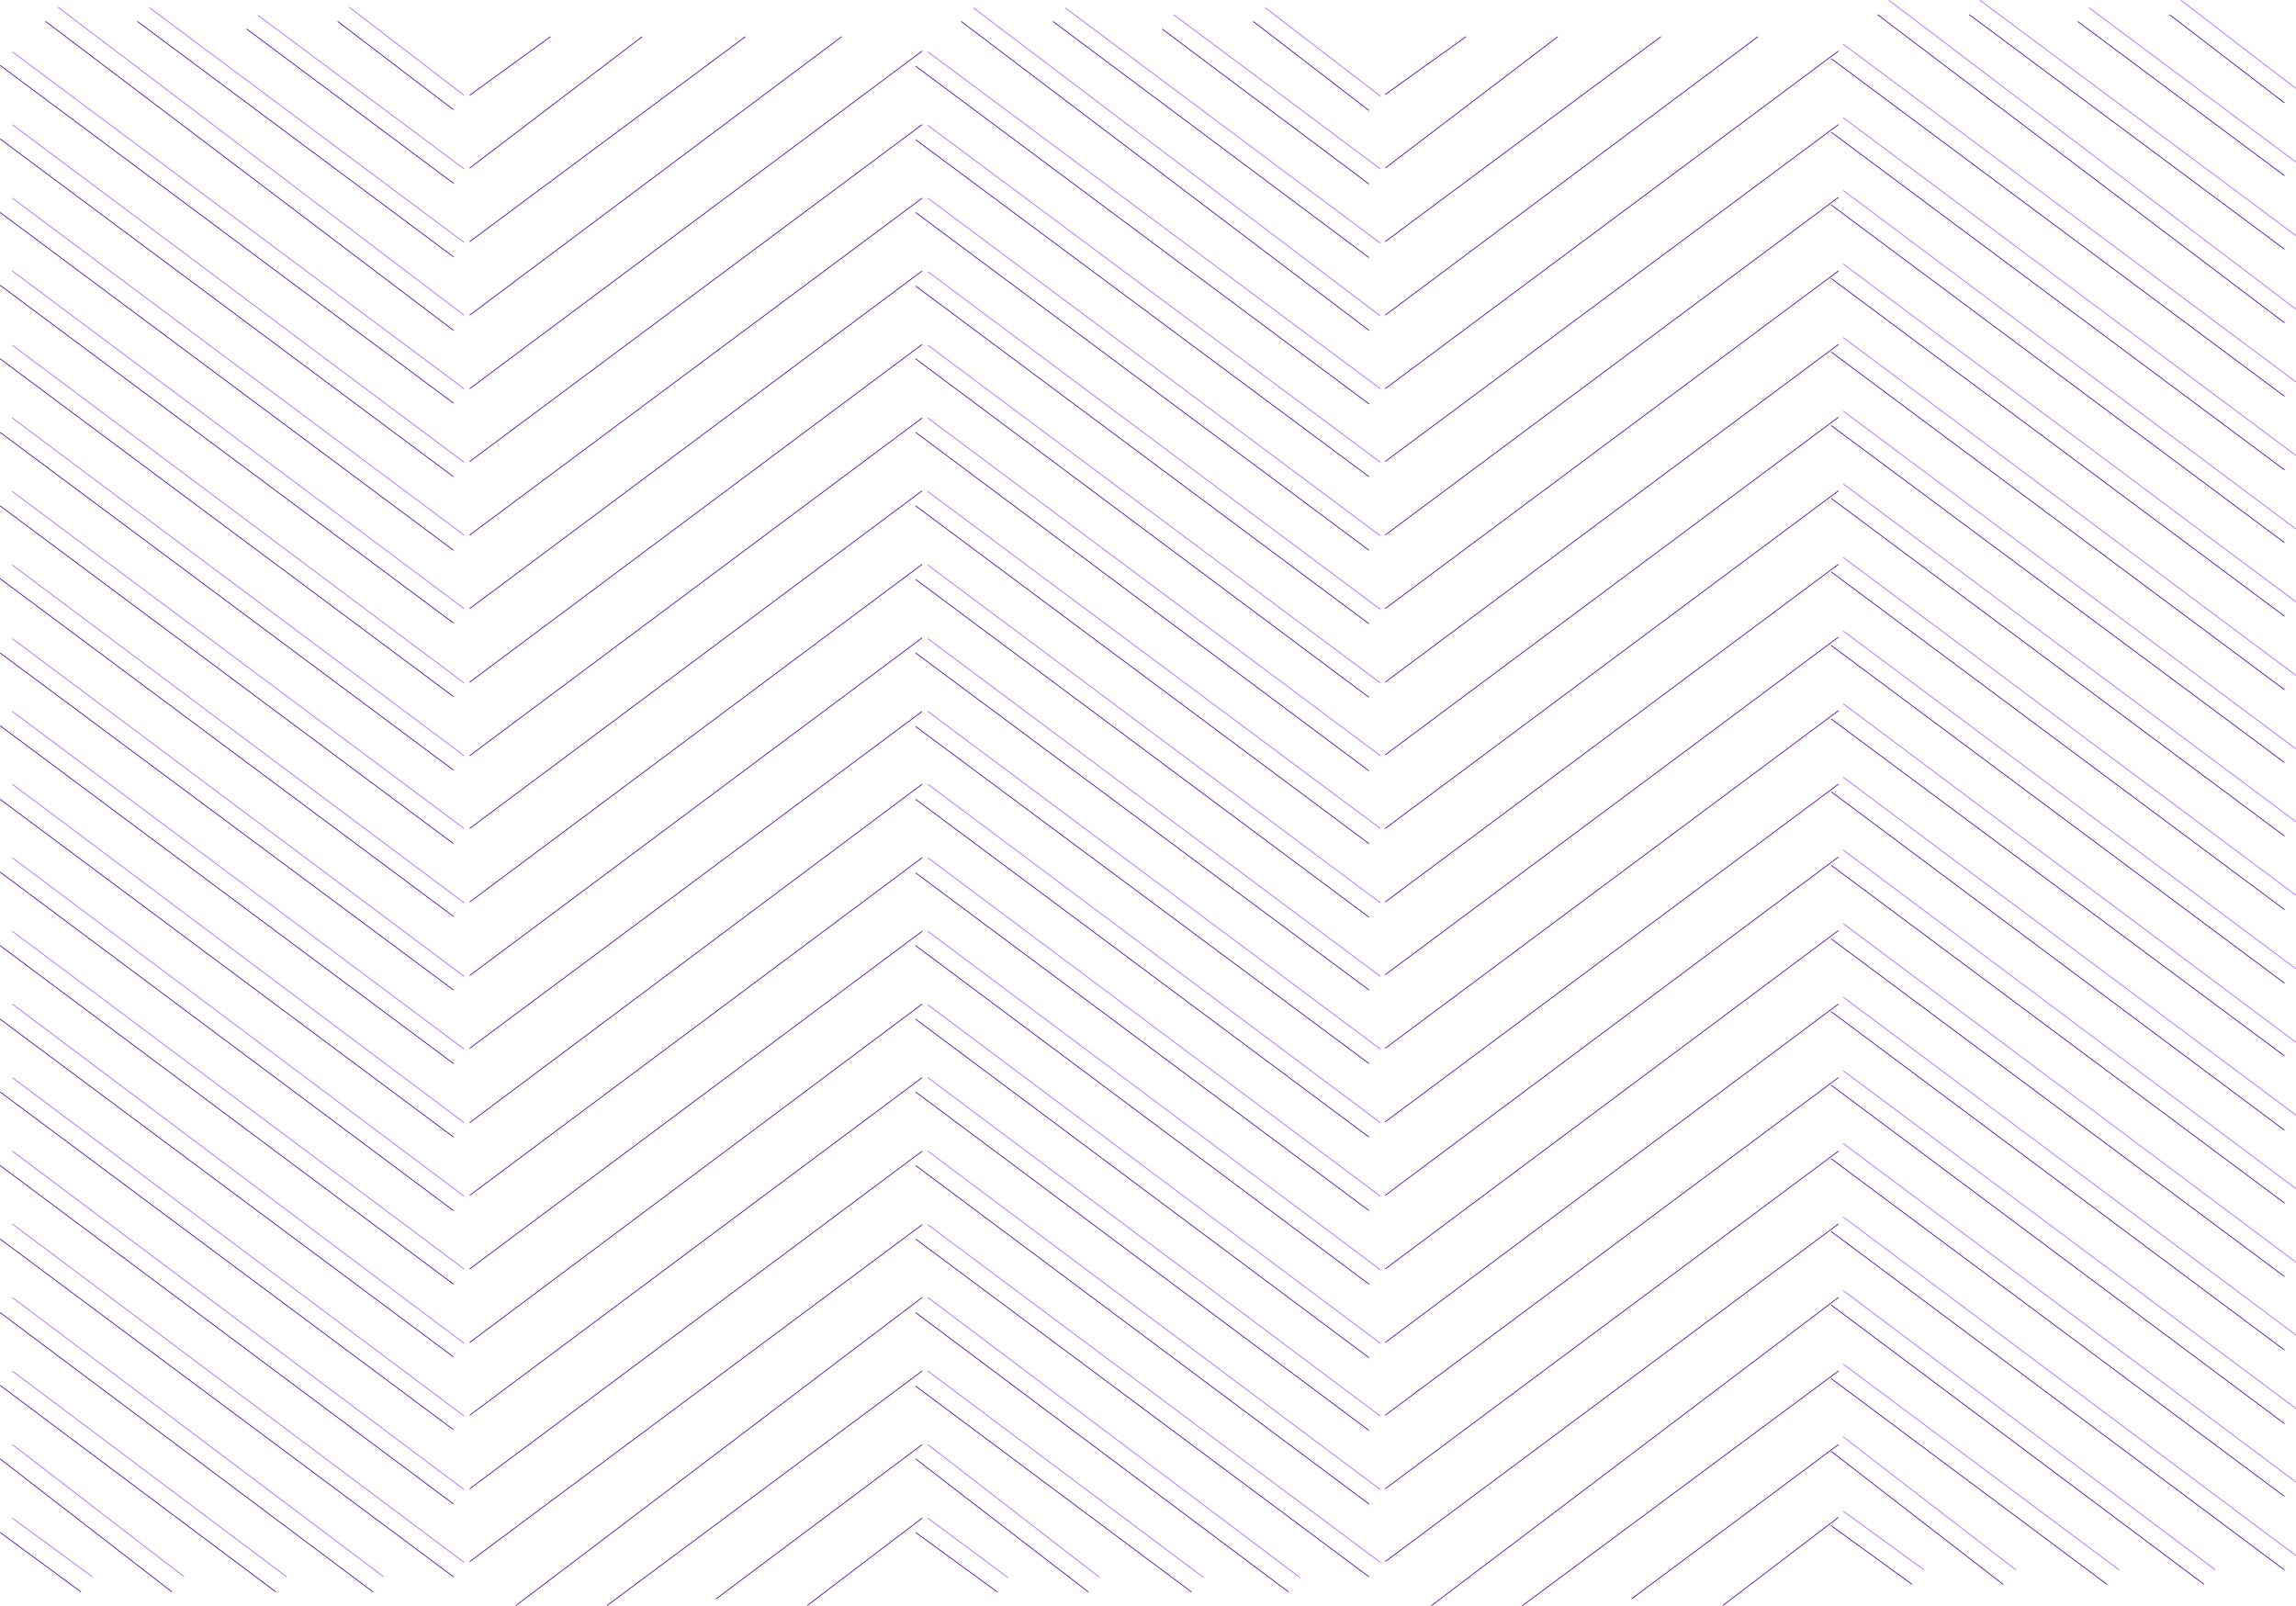 <?xml version="1.0" encoding="UTF-8" standalone="no"?>
<svg
   version="1.0"
   width="129.424mm"
   height="90.534mm"
   id="svg200"
   sodipodi:docname="Background 018.wmf"
   xmlns:inkscape="http://www.inkscape.org/namespaces/inkscape"
   xmlns:sodipodi="http://sodipodi.sourceforge.net/DTD/sodipodi-0.dtd"
   xmlns="http://www.w3.org/2000/svg"
   xmlns:svg="http://www.w3.org/2000/svg">
  <sodipodi:namedview
     id="namedview200"
     pagecolor="#ffffff"
     bordercolor="#000000"
     borderopacity="0.25"
     inkscape:showpageshadow="2"
     inkscape:pageopacity="0.0"
     inkscape:pagecheckerboard="0"
     inkscape:deskcolor="#d1d1d1"
     inkscape:document-units="mm" />
  <defs
     id="defs1">
    <pattern
       id="WMFhbasepattern"
       patternUnits="userSpaceOnUse"
       width="6"
       height="6"
       x="0"
       y="0" />
  </defs>
  <path
     style="fill:none;stroke:#4f009e;stroke-width:0.162px;stroke-linecap:round;stroke-linejoin:round;stroke-miterlimit:4;stroke-dasharray:none;stroke-opacity:1"
     d="M 419.594,3.15 486.658,53.071"
     id="path1" />
  <path
     style="fill:none;stroke:#4f009e;stroke-width:0.162px;stroke-linecap:round;stroke-linejoin:round;stroke-miterlimit:4;stroke-dasharray:none;stroke-opacity:1"
     d="m 400.04,3.15 86.618,65.592"
     id="path2" />
  <path
     style="fill:none;stroke:#4f009e;stroke-width:0.162px;stroke-linecap:round;stroke-linejoin:round;stroke-miterlimit:4;stroke-dasharray:none;stroke-opacity:1"
     d="m 390.183,12.521 96.475,71.892"
     id="path3" />
  <path
     style="fill:none;stroke:#4f009e;stroke-width:0.162px;stroke-linecap:round;stroke-linejoin:round;stroke-miterlimit:4;stroke-dasharray:none;stroke-opacity:1"
     d="m 390.183,28.192 96.475,71.892"
     id="path4" />
  <path
     style="fill:none;stroke:#4f009e;stroke-width:0.162px;stroke-linecap:round;stroke-linejoin:round;stroke-miterlimit:4;stroke-dasharray:none;stroke-opacity:1"
     d="m 390.183,43.701 96.475,71.892"
     id="path5" />
  <path
     style="fill:none;stroke:#4f009e;stroke-width:0.162px;stroke-linecap:round;stroke-linejoin:round;stroke-miterlimit:4;stroke-dasharray:none;stroke-opacity:1"
     d="m 390.183,59.372 96.475,71.892"
     id="path6" />
  <path
     style="fill:none;stroke:#4f009e;stroke-width:0.162px;stroke-linecap:round;stroke-linejoin:round;stroke-miterlimit:4;stroke-dasharray:none;stroke-opacity:1"
     d="m 390.183,75.043 96.475,71.892"
     id="path7" />
  <path
     style="fill:none;stroke:#4f009e;stroke-width:0.162px;stroke-linecap:round;stroke-linejoin:round;stroke-miterlimit:4;stroke-dasharray:none;stroke-opacity:1"
     d="m 390.183,90.714 96.475,71.731"
     id="path8" />
  <path
     style="fill:none;stroke:#4f009e;stroke-width:0.162px;stroke-linecap:round;stroke-linejoin:round;stroke-miterlimit:4;stroke-dasharray:none;stroke-opacity:1"
     d="m 390.183,106.223 96.475,71.892"
     id="path9" />
  <path
     style="fill:none;stroke:#4f009e;stroke-width:0.162px;stroke-linecap:round;stroke-linejoin:round;stroke-miterlimit:4;stroke-dasharray:none;stroke-opacity:1"
     d="m 390.183,121.894 96.475,71.892"
     id="path10" />
  <path
     style="fill:none;stroke:#4f009e;stroke-width:0.162px;stroke-linecap:round;stroke-linejoin:round;stroke-miterlimit:4;stroke-dasharray:none;stroke-opacity:1"
     d="m 390.183,137.565 96.475,71.892"
     id="path11" />
  <path
     style="fill:none;stroke:#4f009e;stroke-width:0.162px;stroke-linecap:round;stroke-linejoin:round;stroke-miterlimit:4;stroke-dasharray:none;stroke-opacity:1"
     d="m 390.183,153.236 96.475,71.731"
     id="path12" />
  <path
     style="fill:none;stroke:#4f009e;stroke-width:0.162px;stroke-linecap:round;stroke-linejoin:round;stroke-miterlimit:4;stroke-dasharray:none;stroke-opacity:1"
     d="m 390.183,168.745 96.475,72.054"
     id="path13" />
  <path
     style="fill:none;stroke:#4f009e;stroke-width:0.162px;stroke-linecap:round;stroke-linejoin:round;stroke-miterlimit:4;stroke-dasharray:none;stroke-opacity:1"
     d="m 390.183,184.416 96.475,71.892"
     id="path14" />
  <path
     style="fill:none;stroke:#4f009e;stroke-width:0.162px;stroke-linecap:round;stroke-linejoin:round;stroke-miterlimit:4;stroke-dasharray:none;stroke-opacity:1"
     d="m 390.183,200.087 96.475,71.892"
     id="path15" />
  <path
     style="fill:none;stroke:#4f009e;stroke-width:0.162px;stroke-linecap:round;stroke-linejoin:round;stroke-miterlimit:4;stroke-dasharray:none;stroke-opacity:1"
     d="m 390.183,215.596 96.475,72.054"
     id="path16" />
  <path
     style="fill:none;stroke:#4f009e;stroke-width:0.162px;stroke-linecap:round;stroke-linejoin:round;stroke-miterlimit:4;stroke-dasharray:none;stroke-opacity:1"
     d="m 390.183,231.267 96.475,72.054"
     id="path17" />
  <path
     style="fill:none;stroke:#4f009e;stroke-width:0.162px;stroke-linecap:round;stroke-linejoin:round;stroke-miterlimit:4;stroke-dasharray:none;stroke-opacity:1"
     d="m 390.183,246.938 96.475,71.892"
     id="path18" />
  <path
     style="fill:none;stroke:#4f009e;stroke-width:0.162px;stroke-linecap:round;stroke-linejoin:round;stroke-miterlimit:4;stroke-dasharray:none;stroke-opacity:1"
     d="m 390.183,262.447 96.475,72.054"
     id="path19" />
  <path
     style="fill:none;stroke:#4f009e;stroke-width:0.162px;stroke-linecap:round;stroke-linejoin:round;stroke-miterlimit:4;stroke-dasharray:none;stroke-opacity:1"
     d="m 390.183,278.118 79.346,59.453"
     id="path20" />
  <path
     style="fill:none;stroke:#4f009e;stroke-width:0.162px;stroke-linecap:round;stroke-linejoin:round;stroke-miterlimit:4;stroke-dasharray:none;stroke-opacity:1"
     d="m 390.183,293.789 58.661,43.782"
     id="path21" />
  <path
     style="fill:none;stroke:#4f009e;stroke-width:0.162px;stroke-linecap:round;stroke-linejoin:round;stroke-miterlimit:4;stroke-dasharray:none;stroke-opacity:1"
     d="m 390.183,309.298 36.522,28.272"
     id="path22" />
  <path
     style="fill:none;stroke:#4f009e;stroke-width:0.162px;stroke-linecap:round;stroke-linejoin:round;stroke-miterlimit:4;stroke-dasharray:none;stroke-opacity:1"
     d="m 390.183,325.131 17.13,12.44"
     id="path23" />
  <path
     style="fill:none;stroke:#4f009e;stroke-width:0.162px;stroke-linecap:round;stroke-linejoin:round;stroke-miterlimit:4;stroke-dasharray:none;stroke-opacity:1"
     d="M 442.703,4.604 486.658,37.4"
     id="path24" />
  <path
     style="fill:none;stroke:#4f009e;stroke-width:0.162px;stroke-linecap:round;stroke-linejoin:round;stroke-miterlimit:4;stroke-dasharray:none;stroke-opacity:1"
     d="M 462.256,3.15 486.658,21.891"
     id="path25" />
  <path
     style="fill:none;stroke:#4f009e;stroke-width:0.162px;stroke-linecap:round;stroke-linejoin:round;stroke-miterlimit:4;stroke-dasharray:none;stroke-opacity:1"
     d="M 224.381,4.604 291.607,54.848"
     id="path26" />
  <path
     style="fill:none;stroke:#4f009e;stroke-width:0.162px;stroke-linecap:round;stroke-linejoin:round;stroke-miterlimit:4;stroke-dasharray:none;stroke-opacity:1"
     d="m 204.828,4.604 86.779,65.753"
     id="path27" />
  <path
     style="fill:none;stroke:#4f009e;stroke-width:0.162px;stroke-linecap:round;stroke-linejoin:round;stroke-miterlimit:4;stroke-dasharray:none;stroke-opacity:1"
     d="m 195.132,14.136 96.475,71.892"
     id="path28" />
  <path
     style="fill:none;stroke:#4f009e;stroke-width:0.162px;stroke-linecap:round;stroke-linejoin:round;stroke-miterlimit:4;stroke-dasharray:none;stroke-opacity:1"
     d="m 195.132,29.807 96.475,71.731"
     id="path29" />
  <path
     style="fill:none;stroke:#4f009e;stroke-width:0.162px;stroke-linecap:round;stroke-linejoin:round;stroke-miterlimit:4;stroke-dasharray:none;stroke-opacity:1"
     d="m 195.132,45.316 96.475,71.892"
     id="path30" />
  <path
     style="fill:none;stroke:#4f009e;stroke-width:0.162px;stroke-linecap:round;stroke-linejoin:round;stroke-miterlimit:4;stroke-dasharray:none;stroke-opacity:1"
     d="m 195.132,60.987 96.475,71.892"
     id="path31" />
  <path
     style="fill:none;stroke:#4f009e;stroke-width:0.162px;stroke-linecap:round;stroke-linejoin:round;stroke-miterlimit:4;stroke-dasharray:none;stroke-opacity:1"
     d="m 195.132,76.497 96.475,72.054"
     id="path32" />
  <path
     style="fill:none;stroke:#4f009e;stroke-width:0.162px;stroke-linecap:round;stroke-linejoin:round;stroke-miterlimit:4;stroke-dasharray:none;stroke-opacity:1"
     d="m 195.132,92.168 96.475,72.054"
     id="path33" />
  <path
     style="fill:none;stroke:#4f009e;stroke-width:0.162px;stroke-linecap:round;stroke-linejoin:round;stroke-miterlimit:4;stroke-dasharray:none;stroke-opacity:1"
     d="m 195.132,107.838 96.475,71.892"
     id="path34" />
  <path
     style="fill:none;stroke:#4f009e;stroke-width:0.162px;stroke-linecap:round;stroke-linejoin:round;stroke-miterlimit:4;stroke-dasharray:none;stroke-opacity:1"
     d="m 195.132,123.509 96.475,71.892"
     id="path35" />
  <path
     style="fill:none;stroke:#4f009e;stroke-width:0.162px;stroke-linecap:round;stroke-linejoin:round;stroke-miterlimit:4;stroke-dasharray:none;stroke-opacity:1"
     d="m 195.132,139.18 96.475,71.731"
     id="path36" />
  <path
     style="fill:none;stroke:#4f009e;stroke-width:0.162px;stroke-linecap:round;stroke-linejoin:round;stroke-miterlimit:4;stroke-dasharray:none;stroke-opacity:1"
     d="m 195.132,154.851 96.475,71.731"
     id="path37" />
  <path
     style="fill:none;stroke:#4f009e;stroke-width:0.162px;stroke-linecap:round;stroke-linejoin:round;stroke-miterlimit:4;stroke-dasharray:none;stroke-opacity:1"
     d="m 195.132,170.361 96.475,71.892"
     id="path38" />
  <path
     style="fill:none;stroke:#4f009e;stroke-width:0.162px;stroke-linecap:round;stroke-linejoin:round;stroke-miterlimit:4;stroke-dasharray:none;stroke-opacity:1"
     d="m 195.132,186.031 96.475,71.892"
     id="path39" />
  <path
     style="fill:none;stroke:#4f009e;stroke-width:0.162px;stroke-linecap:round;stroke-linejoin:round;stroke-miterlimit:4;stroke-dasharray:none;stroke-opacity:1"
     d="m 195.132,201.541 96.475,72.054"
     id="path40" />
  <path
     style="fill:none;stroke:#4f009e;stroke-width:0.162px;stroke-linecap:round;stroke-linejoin:round;stroke-miterlimit:4;stroke-dasharray:none;stroke-opacity:1"
     d="m 195.132,217.212 96.475,72.054"
     id="path41" />
  <path
     style="fill:none;stroke:#4f009e;stroke-width:0.162px;stroke-linecap:round;stroke-linejoin:round;stroke-miterlimit:4;stroke-dasharray:none;stroke-opacity:1"
     d="m 195.132,232.721 96.475,72.054"
     id="path42" />
  <path
     style="fill:none;stroke:#4f009e;stroke-width:0.162px;stroke-linecap:round;stroke-linejoin:round;stroke-miterlimit:4;stroke-dasharray:none;stroke-opacity:1"
     d="m 195.132,248.392 96.475,72.054"
     id="path43" />
  <path
     style="fill:none;stroke:#4f009e;stroke-width:0.162px;stroke-linecap:round;stroke-linejoin:round;stroke-miterlimit:4;stroke-dasharray:none;stroke-opacity:1"
     d="m 195.132,264.063 96.475,71.892"
     id="path44" />
  <path
     style="fill:none;stroke:#4f009e;stroke-width:0.162px;stroke-linecap:round;stroke-linejoin:round;stroke-miterlimit:4;stroke-dasharray:none;stroke-opacity:1"
     d="m 195.132,279.734 79.346,59.453"
     id="path45" />
  <path
     style="fill:none;stroke:#4f009e;stroke-width:0.162px;stroke-linecap:round;stroke-linejoin:round;stroke-miterlimit:4;stroke-dasharray:none;stroke-opacity:1"
     d="m 195.132,295.405 58.661,43.782"
     id="path46" />
  <path
     style="fill:none;stroke:#4f009e;stroke-width:0.162px;stroke-linecap:round;stroke-linejoin:round;stroke-miterlimit:4;stroke-dasharray:none;stroke-opacity:1"
     d="m 195.132,310.914 36.683,28.272"
     id="path47" />
  <path
     style="fill:none;stroke:#4f009e;stroke-width:0.162px;stroke-linecap:round;stroke-linejoin:round;stroke-miterlimit:4;stroke-dasharray:none;stroke-opacity:1"
     d="m 195.132,326.585 17.291,12.601"
     id="path48" />
  <path
     style="fill:none;stroke:#4f009e;stroke-width:0.162px;stroke-linecap:round;stroke-linejoin:round;stroke-miterlimit:4;stroke-dasharray:none;stroke-opacity:1"
     d="M 247.652,6.22 291.607,39.177"
     id="path49" />
  <path
     style="fill:none;stroke:#4f009e;stroke-width:0.162px;stroke-linecap:round;stroke-linejoin:round;stroke-miterlimit:4;stroke-dasharray:none;stroke-opacity:1"
     d="M 267.044,4.604 291.607,23.506"
     id="path50" />
  <path
     style="fill:none;stroke:#4f009e;stroke-width:0.162px;stroke-linecap:round;stroke-linejoin:round;stroke-miterlimit:4;stroke-dasharray:none;stroke-opacity:1"
     d="M 0.081,13.975 96.556,85.867"
     id="path51" />
  <path
     style="fill:none;stroke:#4f009e;stroke-width:0.162px;stroke-linecap:round;stroke-linejoin:round;stroke-miterlimit:4;stroke-dasharray:none;stroke-opacity:1"
     d="M 0.081,29.646 96.556,101.538"
     id="path52" />
  <path
     style="fill:none;stroke:#4f009e;stroke-width:0.162px;stroke-linecap:round;stroke-linejoin:round;stroke-miterlimit:4;stroke-dasharray:none;stroke-opacity:1"
     d="M 0.081,45.316 96.556,117.209"
     id="path53" />
  <path
     style="fill:none;stroke:#4f009e;stroke-width:0.162px;stroke-linecap:round;stroke-linejoin:round;stroke-miterlimit:4;stroke-dasharray:none;stroke-opacity:1"
     d="M 0.081,60.826 96.556,132.718"
     id="path54" />
  <path
     style="fill:none;stroke:#4f009e;stroke-width:0.162px;stroke-linecap:round;stroke-linejoin:round;stroke-miterlimit:4;stroke-dasharray:none;stroke-opacity:1"
     d="M 0.081,76.497 96.556,148.389"
     id="path55" />
  <path
     style="fill:none;stroke:#4f009e;stroke-width:0.162px;stroke-linecap:round;stroke-linejoin:round;stroke-miterlimit:4;stroke-dasharray:none;stroke-opacity:1"
     d="M 0.081,92.168 96.556,164.06"
     id="path56" />
  <path
     style="fill:none;stroke:#4f009e;stroke-width:0.162px;stroke-linecap:round;stroke-linejoin:round;stroke-miterlimit:4;stroke-dasharray:none;stroke-opacity:1"
     d="M 0.081,107.838 96.556,179.731"
     id="path57" />
  <path
     style="fill:none;stroke:#4f009e;stroke-width:0.162px;stroke-linecap:round;stroke-linejoin:round;stroke-miterlimit:4;stroke-dasharray:none;stroke-opacity:1"
     d="M 0.081,123.348 96.556,195.24"
     id="path58" />
  <path
     style="fill:none;stroke:#4f009e;stroke-width:0.162px;stroke-linecap:round;stroke-linejoin:round;stroke-miterlimit:4;stroke-dasharray:none;stroke-opacity:1"
     d="M 0.081,139.18 96.556,210.911"
     id="path59" />
  <path
     style="fill:none;stroke:#4f009e;stroke-width:0.162px;stroke-linecap:round;stroke-linejoin:round;stroke-miterlimit:4;stroke-dasharray:none;stroke-opacity:1"
     d="M 0.081,154.69 96.556,226.582"
     id="path60" />
  <path
     style="fill:none;stroke:#4f009e;stroke-width:0.162px;stroke-linecap:round;stroke-linejoin:round;stroke-miterlimit:4;stroke-dasharray:none;stroke-opacity:1"
     d="M 0.081,170.361 96.556,242.253"
     id="path61" />
  <path
     style="fill:none;stroke:#4f009e;stroke-width:0.162px;stroke-linecap:round;stroke-linejoin:round;stroke-miterlimit:4;stroke-dasharray:none;stroke-opacity:1"
     d="M 0.081,185.87 96.556,257.924"
     id="path62" />
  <path
     style="fill:none;stroke:#4f009e;stroke-width:0.162px;stroke-linecap:round;stroke-linejoin:round;stroke-miterlimit:4;stroke-dasharray:none;stroke-opacity:1"
     d="M 0.081,201.541 96.556,273.595"
     id="path63" />
  <path
     style="fill:none;stroke:#4f009e;stroke-width:0.162px;stroke-linecap:round;stroke-linejoin:round;stroke-miterlimit:4;stroke-dasharray:none;stroke-opacity:1"
     d="M 0.081,217.212 96.556,289.104"
     id="path64" />
  <path
     style="fill:none;stroke:#4f009e;stroke-width:0.162px;stroke-linecap:round;stroke-linejoin:round;stroke-miterlimit:4;stroke-dasharray:none;stroke-opacity:1"
     d="M 0.081,232.721 96.556,304.613"
     id="path65" />
  <path
     style="fill:none;stroke:#4f009e;stroke-width:0.162px;stroke-linecap:round;stroke-linejoin:round;stroke-miterlimit:4;stroke-dasharray:none;stroke-opacity:1"
     d="M 0.081,248.392 96.556,320.446"
     id="path66" />
  <path
     style="fill:none;stroke:#4f009e;stroke-width:0.162px;stroke-linecap:round;stroke-linejoin:round;stroke-miterlimit:4;stroke-dasharray:none;stroke-opacity:1"
     d="M 0.081,264.063 96.556,335.955"
     id="path67" />
  <path
     style="fill:none;stroke:#4f009e;stroke-width:0.162px;stroke-linecap:round;stroke-linejoin:round;stroke-miterlimit:4;stroke-dasharray:none;stroke-opacity:1"
     d="M 0.081,279.734 79.426,339.186"
     id="path68" />
  <path
     style="fill:none;stroke:#4f009e;stroke-width:0.162px;stroke-linecap:round;stroke-linejoin:round;stroke-miterlimit:4;stroke-dasharray:none;stroke-opacity:1"
     d="M 0.081,295.243 58.742,339.186"
     id="path69" />
  <path
     style="fill:none;stroke:#4f009e;stroke-width:0.162px;stroke-linecap:round;stroke-linejoin:round;stroke-miterlimit:4;stroke-dasharray:none;stroke-opacity:1"
     d="M 0.081,310.914 36.602,339.186"
     id="path70" />
  <path
     style="fill:none;stroke:#4f009e;stroke-width:0.162px;stroke-linecap:round;stroke-linejoin:round;stroke-miterlimit:4;stroke-dasharray:none;stroke-opacity:1"
     d="M 0.081,326.585 17.21,339.186"
     id="path71" />
  <path
     style="fill:none;stroke:#4f009e;stroke-width:0.162px;stroke-linecap:round;stroke-linejoin:round;stroke-miterlimit:4;stroke-dasharray:none;stroke-opacity:1"
     d="M 71.993,4.604 96.556,23.345"
     id="path72" />
  <path
     style="fill:none;stroke:#4f009e;stroke-width:0.162px;stroke-linecap:round;stroke-linejoin:round;stroke-miterlimit:4;stroke-dasharray:none;stroke-opacity:1"
     d="M 9.777,4.604 96.556,70.358"
     id="path73" />
  <path
     style="fill:none;stroke:#4f009e;stroke-width:0.162px;stroke-linecap:round;stroke-linejoin:round;stroke-miterlimit:4;stroke-dasharray:none;stroke-opacity:1"
     d="M 96.556,39.016 52.601,6.22"
     id="path74" />
  <path
     style="fill:none;stroke:#4f009e;stroke-width:0.162px;stroke-linecap:round;stroke-linejoin:round;stroke-miterlimit:4;stroke-dasharray:none;stroke-opacity:1"
     d="M 96.556,54.687 29.33,4.604"
     id="path75" />
  <path
     style="fill:none;stroke:#af60ff;stroke-width:0.162px;stroke-linecap:round;stroke-linejoin:round;stroke-miterlimit:4;stroke-dasharray:none;stroke-opacity:1"
     d="M 421.856,0.081 489.082,50.163"
     id="path76" />
  <path
     style="fill:none;stroke:#af60ff;stroke-width:0.162px;stroke-linecap:round;stroke-linejoin:round;stroke-miterlimit:4;stroke-dasharray:none;stroke-opacity:1"
     d="M 402.464,0.081 489.082,65.834"
     id="path77" />
  <path
     style="fill:none;stroke:#af60ff;stroke-width:0.162px;stroke-linecap:round;stroke-linejoin:round;stroke-miterlimit:4;stroke-dasharray:none;stroke-opacity:1"
     d="M 392.768,9.451 489.082,81.343"
     id="path78" />
  <path
     style="fill:none;stroke:#af60ff;stroke-width:0.162px;stroke-linecap:round;stroke-linejoin:round;stroke-miterlimit:4;stroke-dasharray:none;stroke-opacity:1"
     d="M 392.768,25.122 489.082,97.014"
     id="path79" />
  <path
     style="fill:none;stroke:#af60ff;stroke-width:0.162px;stroke-linecap:round;stroke-linejoin:round;stroke-miterlimit:4;stroke-dasharray:none;stroke-opacity:1"
     d="m 392.768,40.631 96.313,72.054"
     id="path80" />
  <path
     style="fill:none;stroke:#af60ff;stroke-width:0.162px;stroke-linecap:round;stroke-linejoin:round;stroke-miterlimit:4;stroke-dasharray:none;stroke-opacity:1"
     d="m 392.768,56.302 96.313,71.892"
     id="path81" />
  <path
     style="fill:none;stroke:#af60ff;stroke-width:0.162px;stroke-linecap:round;stroke-linejoin:round;stroke-miterlimit:4;stroke-dasharray:none;stroke-opacity:1"
     d="m 392.768,71.973 96.313,71.892"
     id="path82" />
  <path
     style="fill:none;stroke:#af60ff;stroke-width:0.162px;stroke-linecap:round;stroke-linejoin:round;stroke-miterlimit:4;stroke-dasharray:none;stroke-opacity:1"
     d="m 392.768,87.644 96.313,71.892"
     id="path83" />
  <path
     style="fill:none;stroke:#af60ff;stroke-width:0.162px;stroke-linecap:round;stroke-linejoin:round;stroke-miterlimit:4;stroke-dasharray:none;stroke-opacity:1"
     d="m 392.768,103.153 96.313,71.892"
     id="path84" />
  <path
     style="fill:none;stroke:#af60ff;stroke-width:0.162px;stroke-linecap:round;stroke-linejoin:round;stroke-miterlimit:4;stroke-dasharray:none;stroke-opacity:1"
     d="m 392.768,118.824 96.313,71.892"
     id="path85" />
  <path
     style="fill:none;stroke:#af60ff;stroke-width:0.162px;stroke-linecap:round;stroke-linejoin:round;stroke-miterlimit:4;stroke-dasharray:none;stroke-opacity:1"
     d="m 392.768,134.495 96.313,71.892"
     id="path86" />
  <path
     style="fill:none;stroke:#af60ff;stroke-width:0.162px;stroke-linecap:round;stroke-linejoin:round;stroke-miterlimit:4;stroke-dasharray:none;stroke-opacity:1"
     d="m 392.768,150.005 96.313,72.054"
     id="path87" />
  <path
     style="fill:none;stroke:#af60ff;stroke-width:0.162px;stroke-linecap:round;stroke-linejoin:round;stroke-miterlimit:4;stroke-dasharray:none;stroke-opacity:1"
     d="m 392.768,165.675 96.313,71.892"
     id="path88" />
  <path
     style="fill:none;stroke:#af60ff;stroke-width:0.162px;stroke-linecap:round;stroke-linejoin:round;stroke-miterlimit:4;stroke-dasharray:none;stroke-opacity:1"
     d="m 392.768,181.185 96.313,72.054"
     id="path89" />
  <path
     style="fill:none;stroke:#af60ff;stroke-width:0.162px;stroke-linecap:round;stroke-linejoin:round;stroke-miterlimit:4;stroke-dasharray:none;stroke-opacity:1"
     d="m 392.768,196.856 96.313,72.054"
     id="path90" />
  <path
     style="fill:none;stroke:#af60ff;stroke-width:0.162px;stroke-linecap:round;stroke-linejoin:round;stroke-miterlimit:4;stroke-dasharray:none;stroke-opacity:1"
     d="m 392.768,212.527 96.313,71.892"
     id="path91" />
  <path
     style="fill:none;stroke:#af60ff;stroke-width:0.162px;stroke-linecap:round;stroke-linejoin:round;stroke-miterlimit:4;stroke-dasharray:none;stroke-opacity:1"
     d="m 392.768,228.198 96.313,71.892"
     id="path92" />
  <path
     style="fill:none;stroke:#af60ff;stroke-width:0.162px;stroke-linecap:round;stroke-linejoin:round;stroke-miterlimit:4;stroke-dasharray:none;stroke-opacity:1"
     d="m 392.768,243.707 96.313,72.054"
     id="path93" />
  <path
     style="fill:none;stroke:#af60ff;stroke-width:0.162px;stroke-linecap:round;stroke-linejoin:round;stroke-miterlimit:4;stroke-dasharray:none;stroke-opacity:1"
     d="m 392.768,259.378 96.313,72.054"
     id="path94" />
  <path
     style="fill:none;stroke:#af60ff;stroke-width:0.162px;stroke-linecap:round;stroke-linejoin:round;stroke-miterlimit:4;stroke-dasharray:none;stroke-opacity:1"
     d="m 392.768,275.049 79.184,59.453"
     id="path95" />
  <path
     style="fill:none;stroke:#af60ff;stroke-width:0.162px;stroke-linecap:round;stroke-linejoin:round;stroke-miterlimit:4;stroke-dasharray:none;stroke-opacity:1"
     d="m 392.768,290.72 58.661,43.782"
     id="path96" />
  <path
     style="fill:none;stroke:#af60ff;stroke-width:0.162px;stroke-linecap:round;stroke-linejoin:round;stroke-miterlimit:4;stroke-dasharray:none;stroke-opacity:1"
     d="m 392.768,306.229 36.683,28.272"
     id="path97" />
  <path
     style="fill:none;stroke:#af60ff;stroke-width:0.162px;stroke-linecap:round;stroke-linejoin:round;stroke-miterlimit:4;stroke-dasharray:none;stroke-opacity:1"
     d="m 392.768,322.061 17.13,12.44"
     id="path98" />
  <path
     style="fill:none;stroke:#af60ff;stroke-width:0.162px;stroke-linecap:round;stroke-linejoin:round;stroke-miterlimit:4;stroke-dasharray:none;stroke-opacity:1"
     d="M 445.127,1.696 489.082,34.492"
     id="path99" />
  <path
     style="fill:none;stroke:#af60ff;stroke-width:0.162px;stroke-linecap:round;stroke-linejoin:round;stroke-miterlimit:4;stroke-dasharray:none;stroke-opacity:1"
     d="M 464.68,0.081 489.082,18.821"
     id="path100" />
  <path
     style="fill:none;stroke:#4f009e;stroke-width:0.162px;stroke-linecap:round;stroke-linejoin:round;stroke-miterlimit:4;stroke-dasharray:none;stroke-opacity:1"
     d="M 324.412,342.094 391.637,292.174"
     id="path101" />
  <path
     style="fill:none;stroke:#4f009e;stroke-width:0.162px;stroke-linecap:round;stroke-linejoin:round;stroke-miterlimit:4;stroke-dasharray:none;stroke-opacity:1"
     d="m 305.02,342.094 86.618,-65.592"
     id="path102" />
  <path
     style="fill:none;stroke:#4f009e;stroke-width:0.162px;stroke-linecap:round;stroke-linejoin:round;stroke-miterlimit:4;stroke-dasharray:none;stroke-opacity:1"
     d="m 295.162,332.724 96.475,-71.892"
     id="path103" />
  <path
     style="fill:none;stroke:#4f009e;stroke-width:0.162px;stroke-linecap:round;stroke-linejoin:round;stroke-miterlimit:4;stroke-dasharray:none;stroke-opacity:1"
     d="m 295.162,317.215 96.475,-71.892"
     id="path104" />
  <path
     style="fill:none;stroke:#4f009e;stroke-width:0.162px;stroke-linecap:round;stroke-linejoin:round;stroke-miterlimit:4;stroke-dasharray:none;stroke-opacity:1"
     d="m 295.162,301.544 96.475,-71.892"
     id="path105" />
  <path
     style="fill:none;stroke:#4f009e;stroke-width:0.162px;stroke-linecap:round;stroke-linejoin:round;stroke-miterlimit:4;stroke-dasharray:none;stroke-opacity:1"
     d="m 295.162,286.034 96.475,-72.054"
     id="path106" />
  <path
     style="fill:none;stroke:#4f009e;stroke-width:0.162px;stroke-linecap:round;stroke-linejoin:round;stroke-miterlimit:4;stroke-dasharray:none;stroke-opacity:1"
     d="M 295.162,270.364 391.637,198.31"
     id="path107" />
  <path
     style="fill:none;stroke:#4f009e;stroke-width:0.162px;stroke-linecap:round;stroke-linejoin:round;stroke-miterlimit:4;stroke-dasharray:none;stroke-opacity:1"
     d="M 295.162,254.693 391.637,182.639"
     id="path108" />
  <path
     style="fill:none;stroke:#4f009e;stroke-width:0.162px;stroke-linecap:round;stroke-linejoin:round;stroke-miterlimit:4;stroke-dasharray:none;stroke-opacity:1"
     d="m 295.162,239.022 96.475,-71.892"
     id="path109" />
  <path
     style="fill:none;stroke:#4f009e;stroke-width:0.162px;stroke-linecap:round;stroke-linejoin:round;stroke-miterlimit:4;stroke-dasharray:none;stroke-opacity:1"
     d="m 295.162,223.351 96.475,-71.892"
     id="path110" />
  <path
     style="fill:none;stroke:#4f009e;stroke-width:0.162px;stroke-linecap:round;stroke-linejoin:round;stroke-miterlimit:4;stroke-dasharray:none;stroke-opacity:1"
     d="m 295.162,207.68 96.475,-71.892"
     id="path111" />
  <path
     style="fill:none;stroke:#4f009e;stroke-width:0.162px;stroke-linecap:round;stroke-linejoin:round;stroke-miterlimit:4;stroke-dasharray:none;stroke-opacity:1"
     d="m 295.162,192.171 96.475,-71.892"
     id="path112" />
  <path
     style="fill:none;stroke:#4f009e;stroke-width:0.162px;stroke-linecap:round;stroke-linejoin:round;stroke-miterlimit:4;stroke-dasharray:none;stroke-opacity:1"
     d="m 295.162,176.5 96.475,-71.892"
     id="path113" />
  <path
     style="fill:none;stroke:#4f009e;stroke-width:0.162px;stroke-linecap:round;stroke-linejoin:round;stroke-miterlimit:4;stroke-dasharray:none;stroke-opacity:1"
     d="M 295.162,160.829 391.637,88.936"
     id="path114" />
  <path
     style="fill:none;stroke:#4f009e;stroke-width:0.162px;stroke-linecap:round;stroke-linejoin:round;stroke-miterlimit:4;stroke-dasharray:none;stroke-opacity:1"
     d="M 295.162,145.319 391.637,73.427"
     id="path115" />
  <path
     style="fill:none;stroke:#4f009e;stroke-width:0.162px;stroke-linecap:round;stroke-linejoin:round;stroke-miterlimit:4;stroke-dasharray:none;stroke-opacity:1"
     d="M 295.162,129.649 391.637,57.756"
     id="path116" />
  <path
     style="fill:none;stroke:#4f009e;stroke-width:0.162px;stroke-linecap:round;stroke-linejoin:round;stroke-miterlimit:4;stroke-dasharray:none;stroke-opacity:1"
     d="M 295.162,113.978 391.637,42.085"
     id="path117" />
  <path
     style="fill:none;stroke:#4f009e;stroke-width:0.162px;stroke-linecap:round;stroke-linejoin:round;stroke-miterlimit:4;stroke-dasharray:none;stroke-opacity:1"
     d="M 295.162,98.307 391.637,26.576"
     id="path118" />
  <path
     style="fill:none;stroke:#4f009e;stroke-width:0.162px;stroke-linecap:round;stroke-linejoin:round;stroke-miterlimit:4;stroke-dasharray:none;stroke-opacity:1"
     d="M 295.162,82.797 391.637,10.905"
     id="path119" />
  <path
     style="fill:none;stroke:#4f009e;stroke-width:0.162px;stroke-linecap:round;stroke-linejoin:round;stroke-miterlimit:4;stroke-dasharray:none;stroke-opacity:1"
     d="M 295.162,67.126 374.508,7.835"
     id="path120" />
  <path
     style="fill:none;stroke:#4f009e;stroke-width:0.162px;stroke-linecap:round;stroke-linejoin:round;stroke-miterlimit:4;stroke-dasharray:none;stroke-opacity:1"
     d="M 295.162,51.456 353.823,7.835"
     id="path121" />
  <path
     style="fill:none;stroke:#4f009e;stroke-width:0.162px;stroke-linecap:round;stroke-linejoin:round;stroke-miterlimit:4;stroke-dasharray:none;stroke-opacity:1"
     d="M 295.162,35.785 331.845,7.835"
     id="path122" />
  <path
     style="fill:none;stroke:#4f009e;stroke-width:0.162px;stroke-linecap:round;stroke-linejoin:round;stroke-miterlimit:4;stroke-dasharray:none;stroke-opacity:1"
     d="M 295.162,20.114 312.292,7.835"
     id="path123" />
  <path
     style="fill:none;stroke:#4f009e;stroke-width:0.162px;stroke-linecap:round;stroke-linejoin:round;stroke-miterlimit:4;stroke-dasharray:none;stroke-opacity:1"
     d="M 347.682,340.64 391.637,307.844"
     id="path124" />
  <path
     style="fill:none;stroke:#4f009e;stroke-width:0.162px;stroke-linecap:round;stroke-linejoin:round;stroke-miterlimit:4;stroke-dasharray:none;stroke-opacity:1"
     d="m 367.074,342.094 24.563,-18.74"
     id="path125" />
  <path
     style="fill:none;stroke:#af60ff;stroke-width:0.162px;stroke-linecap:round;stroke-linejoin:round;stroke-miterlimit:4;stroke-dasharray:none;stroke-opacity:1"
     d="M 226.967,1.696 294.031,51.779"
     id="path126" />
  <path
     style="fill:none;stroke:#af60ff;stroke-width:0.162px;stroke-linecap:round;stroke-linejoin:round;stroke-miterlimit:4;stroke-dasharray:none;stroke-opacity:1"
     d="M 207.413,1.696 294.031,67.288"
     id="path127" />
  <path
     style="fill:none;stroke:#af60ff;stroke-width:0.162px;stroke-linecap:round;stroke-linejoin:round;stroke-miterlimit:4;stroke-dasharray:none;stroke-opacity:1"
     d="m 197.717,11.067 96.313,71.731"
     id="path128" />
  <path
     style="fill:none;stroke:#af60ff;stroke-width:0.162px;stroke-linecap:round;stroke-linejoin:round;stroke-miterlimit:4;stroke-dasharray:none;stroke-opacity:1"
     d="m 197.717,26.737 96.313,71.731"
     id="path129" />
  <path
     style="fill:none;stroke:#af60ff;stroke-width:0.162px;stroke-linecap:round;stroke-linejoin:round;stroke-miterlimit:4;stroke-dasharray:none;stroke-opacity:1"
     d="m 197.717,42.247 96.313,71.892"
     id="path130" />
  <path
     style="fill:none;stroke:#af60ff;stroke-width:0.162px;stroke-linecap:round;stroke-linejoin:round;stroke-miterlimit:4;stroke-dasharray:none;stroke-opacity:1"
     d="m 197.717,57.918 96.313,71.892"
     id="path131" />
  <path
     style="fill:none;stroke:#af60ff;stroke-width:0.162px;stroke-linecap:round;stroke-linejoin:round;stroke-miterlimit:4;stroke-dasharray:none;stroke-opacity:1"
     d="m 197.717,73.589 96.313,71.892"
     id="path132" />
  <path
     style="fill:none;stroke:#af60ff;stroke-width:0.162px;stroke-linecap:round;stroke-linejoin:round;stroke-miterlimit:4;stroke-dasharray:none;stroke-opacity:1"
     d="m 197.717,89.098 96.313,71.892"
     id="path133" />
  <path
     style="fill:none;stroke:#af60ff;stroke-width:0.162px;stroke-linecap:round;stroke-linejoin:round;stroke-miterlimit:4;stroke-dasharray:none;stroke-opacity:1"
     d="m 197.717,104.769 96.313,71.731"
     id="path134" />
  <path
     style="fill:none;stroke:#af60ff;stroke-width:0.162px;stroke-linecap:round;stroke-linejoin:round;stroke-miterlimit:4;stroke-dasharray:none;stroke-opacity:1"
     d="m 197.717,120.44 96.313,71.892"
     id="path135" />
  <path
     style="fill:none;stroke:#af60ff;stroke-width:0.162px;stroke-linecap:round;stroke-linejoin:round;stroke-miterlimit:4;stroke-dasharray:none;stroke-opacity:1"
     d="m 197.717,136.111 96.313,71.892"
     id="path136" />
  <path
     style="fill:none;stroke:#af60ff;stroke-width:0.162px;stroke-linecap:round;stroke-linejoin:round;stroke-miterlimit:4;stroke-dasharray:none;stroke-opacity:1"
     d="m 197.717,151.62 96.313,71.892"
     id="path137" />
  <path
     style="fill:none;stroke:#af60ff;stroke-width:0.162px;stroke-linecap:round;stroke-linejoin:round;stroke-miterlimit:4;stroke-dasharray:none;stroke-opacity:1"
     d="m 197.717,167.129 96.313,72.054"
     id="path138" />
  <path
     style="fill:none;stroke:#af60ff;stroke-width:0.162px;stroke-linecap:round;stroke-linejoin:round;stroke-miterlimit:4;stroke-dasharray:none;stroke-opacity:1"
     d="m 197.717,182.8 96.313,72.054"
     id="path139" />
  <path
     style="fill:none;stroke:#af60ff;stroke-width:0.162px;stroke-linecap:round;stroke-linejoin:round;stroke-miterlimit:4;stroke-dasharray:none;stroke-opacity:1"
     d="m 197.717,198.471 96.313,72.054"
     id="path140" />
  <path
     style="fill:none;stroke:#af60ff;stroke-width:0.162px;stroke-linecap:round;stroke-linejoin:round;stroke-miterlimit:4;stroke-dasharray:none;stroke-opacity:1"
     d="m 197.717,214.142 96.313,72.054"
     id="path141" />
  <path
     style="fill:none;stroke:#af60ff;stroke-width:0.162px;stroke-linecap:round;stroke-linejoin:round;stroke-miterlimit:4;stroke-dasharray:none;stroke-opacity:1"
     d="m 197.717,229.652 96.313,72.054"
     id="path142" />
  <path
     style="fill:none;stroke:#af60ff;stroke-width:0.162px;stroke-linecap:round;stroke-linejoin:round;stroke-miterlimit:4;stroke-dasharray:none;stroke-opacity:1"
     d="m 197.717,245.322 96.313,72.054"
     id="path143" />
  <path
     style="fill:none;stroke:#af60ff;stroke-width:0.162px;stroke-linecap:round;stroke-linejoin:round;stroke-miterlimit:4;stroke-dasharray:none;stroke-opacity:1"
     d="m 197.717,260.993 96.313,71.892"
     id="path144" />
  <path
     style="fill:none;stroke:#af60ff;stroke-width:0.162px;stroke-linecap:round;stroke-linejoin:round;stroke-miterlimit:4;stroke-dasharray:none;stroke-opacity:1"
     d="m 197.717,276.503 79.184,59.614"
     id="path145" />
  <path
     style="fill:none;stroke:#af60ff;stroke-width:0.162px;stroke-linecap:round;stroke-linejoin:round;stroke-miterlimit:4;stroke-dasharray:none;stroke-opacity:1"
     d="m 197.717,292.174 58.661,43.943"
     id="path146" />
  <path
     style="fill:none;stroke:#af60ff;stroke-width:0.162px;stroke-linecap:round;stroke-linejoin:round;stroke-miterlimit:4;stroke-dasharray:none;stroke-opacity:1"
     d="m 197.717,307.844 36.522,28.272"
     id="path147" />
  <path
     style="fill:none;stroke:#af60ff;stroke-width:0.162px;stroke-linecap:round;stroke-linejoin:round;stroke-miterlimit:4;stroke-dasharray:none;stroke-opacity:1"
     d="m 197.717,323.515 16.968,12.601"
     id="path148" />
  <path
     style="fill:none;stroke:#af60ff;stroke-width:0.162px;stroke-linecap:round;stroke-linejoin:round;stroke-miterlimit:4;stroke-dasharray:none;stroke-opacity:1"
     d="M 250.076,3.15 294.031,35.946"
     id="path149" />
  <path
     style="fill:none;stroke:#af60ff;stroke-width:0.162px;stroke-linecap:round;stroke-linejoin:round;stroke-miterlimit:4;stroke-dasharray:none;stroke-opacity:1"
     d="M 269.629,1.696 294.031,20.437"
     id="path150" />
  <path
     style="fill:none;stroke:#4f009e;stroke-width:0.162px;stroke-linecap:round;stroke-linejoin:round;stroke-miterlimit:4;stroke-dasharray:none;stroke-opacity:1"
     d="M 129.361,342.094 196.425,292.174"
     id="path151" />
  <path
     style="fill:none;stroke:#4f009e;stroke-width:0.162px;stroke-linecap:round;stroke-linejoin:round;stroke-miterlimit:4;stroke-dasharray:none;stroke-opacity:1"
     d="m 109.969,342.094 86.456,-65.592"
     id="path152" />
  <path
     style="fill:none;stroke:#4f009e;stroke-width:0.162px;stroke-linecap:round;stroke-linejoin:round;stroke-miterlimit:4;stroke-dasharray:none;stroke-opacity:1"
     d="m 100.111,332.724 96.313,-71.731"
     id="path153" />
  <path
     style="fill:none;stroke:#4f009e;stroke-width:0.162px;stroke-linecap:round;stroke-linejoin:round;stroke-miterlimit:4;stroke-dasharray:none;stroke-opacity:1"
     d="m 100.111,317.215 96.313,-71.892"
     id="path154" />
  <path
     style="fill:none;stroke:#4f009e;stroke-width:0.162px;stroke-linecap:round;stroke-linejoin:round;stroke-miterlimit:4;stroke-dasharray:none;stroke-opacity:1"
     d="m 100.111,301.544 96.313,-71.892"
     id="path155" />
  <path
     style="fill:none;stroke:#4f009e;stroke-width:0.162px;stroke-linecap:round;stroke-linejoin:round;stroke-miterlimit:4;stroke-dasharray:none;stroke-opacity:1"
     d="m 100.111,286.034 96.313,-72.054"
     id="path156" />
  <path
     style="fill:none;stroke:#4f009e;stroke-width:0.162px;stroke-linecap:round;stroke-linejoin:round;stroke-miterlimit:4;stroke-dasharray:none;stroke-opacity:1"
     d="m 100.111,270.364 96.313,-71.892"
     id="path157" />
  <path
     style="fill:none;stroke:#4f009e;stroke-width:0.162px;stroke-linecap:round;stroke-linejoin:round;stroke-miterlimit:4;stroke-dasharray:none;stroke-opacity:1"
     d="m 100.111,254.693 96.313,-71.892"
     id="path158" />
  <path
     style="fill:none;stroke:#4f009e;stroke-width:0.162px;stroke-linecap:round;stroke-linejoin:round;stroke-miterlimit:4;stroke-dasharray:none;stroke-opacity:1"
     d="m 100.111,239.183 96.313,-72.054"
     id="path159" />
  <path
     style="fill:none;stroke:#4f009e;stroke-width:0.162px;stroke-linecap:round;stroke-linejoin:round;stroke-miterlimit:4;stroke-dasharray:none;stroke-opacity:1"
     d="m 100.111,223.351 96.313,-71.731"
     id="path160" />
  <path
     style="fill:none;stroke:#4f009e;stroke-width:0.162px;stroke-linecap:round;stroke-linejoin:round;stroke-miterlimit:4;stroke-dasharray:none;stroke-opacity:1"
     d="m 100.111,207.841 96.313,-71.892"
     id="path161" />
  <path
     style="fill:none;stroke:#4f009e;stroke-width:0.162px;stroke-linecap:round;stroke-linejoin:round;stroke-miterlimit:4;stroke-dasharray:none;stroke-opacity:1"
     d="m 100.111,192.171 96.313,-71.892"
     id="path162" />
  <path
     style="fill:none;stroke:#4f009e;stroke-width:0.162px;stroke-linecap:round;stroke-linejoin:round;stroke-miterlimit:4;stroke-dasharray:none;stroke-opacity:1"
     d="m 100.111,176.5 96.313,-71.892"
     id="path163" />
  <path
     style="fill:none;stroke:#4f009e;stroke-width:0.162px;stroke-linecap:round;stroke-linejoin:round;stroke-miterlimit:4;stroke-dasharray:none;stroke-opacity:1"
     d="M 100.111,160.99 196.425,89.098"
     id="path164" />
  <path
     style="fill:none;stroke:#4f009e;stroke-width:0.162px;stroke-linecap:round;stroke-linejoin:round;stroke-miterlimit:4;stroke-dasharray:none;stroke-opacity:1"
     d="M 100.111,145.319 196.425,73.427"
     id="path165" />
  <path
     style="fill:none;stroke:#4f009e;stroke-width:0.162px;stroke-linecap:round;stroke-linejoin:round;stroke-miterlimit:4;stroke-dasharray:none;stroke-opacity:1"
     d="M 100.111,129.649 196.425,57.756"
     id="path166" />
  <path
     style="fill:none;stroke:#4f009e;stroke-width:0.162px;stroke-linecap:round;stroke-linejoin:round;stroke-miterlimit:4;stroke-dasharray:none;stroke-opacity:1"
     d="M 100.111,113.978 196.425,42.247"
     id="path167" />
  <path
     style="fill:none;stroke:#4f009e;stroke-width:0.162px;stroke-linecap:round;stroke-linejoin:round;stroke-miterlimit:4;stroke-dasharray:none;stroke-opacity:1"
     d="M 100.111,98.307 196.425,26.576"
     id="path168" />
  <path
     style="fill:none;stroke:#4f009e;stroke-width:0.162px;stroke-linecap:round;stroke-linejoin:round;stroke-miterlimit:4;stroke-dasharray:none;stroke-opacity:1"
     d="M 100.111,82.797 196.425,10.905"
     id="path169" />
  <path
     style="fill:none;stroke:#4f009e;stroke-width:0.162px;stroke-linecap:round;stroke-linejoin:round;stroke-miterlimit:4;stroke-dasharray:none;stroke-opacity:1"
     d="M 100.111,67.126 179.295,7.835"
     id="path170" />
  <path
     style="fill:none;stroke:#4f009e;stroke-width:0.162px;stroke-linecap:round;stroke-linejoin:round;stroke-miterlimit:4;stroke-dasharray:none;stroke-opacity:1"
     d="M 100.111,51.456 158.772,7.835"
     id="path171" />
  <path
     style="fill:none;stroke:#4f009e;stroke-width:0.162px;stroke-linecap:round;stroke-linejoin:round;stroke-miterlimit:4;stroke-dasharray:none;stroke-opacity:1"
     d="M 100.111,35.785 136.794,7.835"
     id="path172" />
  <path
     style="fill:none;stroke:#4f009e;stroke-width:0.162px;stroke-linecap:round;stroke-linejoin:round;stroke-miterlimit:4;stroke-dasharray:none;stroke-opacity:1"
     d="M 100.111,20.275 117.241,7.835"
     id="path173" />
  <path
     style="fill:none;stroke:#4f009e;stroke-width:0.162px;stroke-linecap:round;stroke-linejoin:round;stroke-miterlimit:4;stroke-dasharray:none;stroke-opacity:1"
     d="M 152.631,340.64 196.425,307.844"
     id="path174" />
  <path
     style="fill:none;stroke:#4f009e;stroke-width:0.162px;stroke-linecap:round;stroke-linejoin:round;stroke-miterlimit:4;stroke-dasharray:none;stroke-opacity:1"
     d="m 172.023,342.094 24.402,-18.579"
     id="path175" />
  <path
     style="fill:none;stroke:#af60ff;stroke-width:0.162px;stroke-linecap:round;stroke-linejoin:round;stroke-miterlimit:4;stroke-dasharray:none;stroke-opacity:1"
     d="M 2.666,11.067 98.818,82.797"
     id="path176" />
  <path
     style="fill:none;stroke:#af60ff;stroke-width:0.162px;stroke-linecap:round;stroke-linejoin:round;stroke-miterlimit:4;stroke-dasharray:none;stroke-opacity:1"
     d="M 2.666,26.576 98.818,98.468"
     id="path177" />
  <path
     style="fill:none;stroke:#af60ff;stroke-width:0.162px;stroke-linecap:round;stroke-linejoin:round;stroke-miterlimit:4;stroke-dasharray:none;stroke-opacity:1"
     d="M 2.666,42.247 98.818,113.978"
     id="path178" />
  <path
     style="fill:none;stroke:#af60ff;stroke-width:0.162px;stroke-linecap:round;stroke-linejoin:round;stroke-miterlimit:4;stroke-dasharray:none;stroke-opacity:1"
     d="M 2.666,57.756 98.818,129.649"
     id="path179" />
  <path
     style="fill:none;stroke:#af60ff;stroke-width:0.162px;stroke-linecap:round;stroke-linejoin:round;stroke-miterlimit:4;stroke-dasharray:none;stroke-opacity:1"
     d="M 2.666,73.589 98.818,145.481"
     id="path180" />
  <path
     style="fill:none;stroke:#af60ff;stroke-width:0.162px;stroke-linecap:round;stroke-linejoin:round;stroke-miterlimit:4;stroke-dasharray:none;stroke-opacity:1"
     d="M 2.666,89.098 98.818,160.99"
     id="path181" />
  <path
     style="fill:none;stroke:#af60ff;stroke-width:0.162px;stroke-linecap:round;stroke-linejoin:round;stroke-miterlimit:4;stroke-dasharray:none;stroke-opacity:1"
     d="M 2.666,104.769 98.818,176.5"
     id="path182" />
  <path
     style="fill:none;stroke:#af60ff;stroke-width:0.162px;stroke-linecap:round;stroke-linejoin:round;stroke-miterlimit:4;stroke-dasharray:none;stroke-opacity:1"
     d="M 2.666,120.44 98.818,192.332"
     id="path183" />
  <path
     style="fill:none;stroke:#af60ff;stroke-width:0.162px;stroke-linecap:round;stroke-linejoin:round;stroke-miterlimit:4;stroke-dasharray:none;stroke-opacity:1"
     d="M 2.666,136.111 98.818,208.003"
     id="path184" />
  <path
     style="fill:none;stroke:#af60ff;stroke-width:0.162px;stroke-linecap:round;stroke-linejoin:round;stroke-miterlimit:4;stroke-dasharray:none;stroke-opacity:1"
     d="M 2.666,151.62 98.818,223.512"
     id="path185" />
  <path
     style="fill:none;stroke:#af60ff;stroke-width:0.162px;stroke-linecap:round;stroke-linejoin:round;stroke-miterlimit:4;stroke-dasharray:none;stroke-opacity:1"
     d="M 2.666,167.129 98.818,239.183"
     id="path186" />
  <path
     style="fill:none;stroke:#af60ff;stroke-width:0.162px;stroke-linecap:round;stroke-linejoin:round;stroke-miterlimit:4;stroke-dasharray:none;stroke-opacity:1"
     d="M 2.666,182.8 98.818,254.854"
     id="path187" />
  <path
     style="fill:none;stroke:#af60ff;stroke-width:0.162px;stroke-linecap:round;stroke-linejoin:round;stroke-miterlimit:4;stroke-dasharray:none;stroke-opacity:1"
     d="M 2.666,198.471 98.818,270.364"
     id="path188" />
  <path
     style="fill:none;stroke:#af60ff;stroke-width:0.162px;stroke-linecap:round;stroke-linejoin:round;stroke-miterlimit:4;stroke-dasharray:none;stroke-opacity:1"
     d="M 2.666,213.981 98.818,286.196"
     id="path189" />
  <path
     style="fill:none;stroke:#af60ff;stroke-width:0.162px;stroke-linecap:round;stroke-linejoin:round;stroke-miterlimit:4;stroke-dasharray:none;stroke-opacity:1"
     d="M 2.666,229.652 98.818,301.705"
     id="path190" />
  <path
     style="fill:none;stroke:#af60ff;stroke-width:0.162px;stroke-linecap:round;stroke-linejoin:round;stroke-miterlimit:4;stroke-dasharray:none;stroke-opacity:1"
     d="M 2.666,245.322 98.818,317.376"
     id="path191" />
  <path
     style="fill:none;stroke:#af60ff;stroke-width:0.162px;stroke-linecap:round;stroke-linejoin:round;stroke-miterlimit:4;stroke-dasharray:none;stroke-opacity:1"
     d="M 2.666,260.832 98.818,332.886"
     id="path192" />
  <path
     style="fill:none;stroke:#af60ff;stroke-width:0.162px;stroke-linecap:round;stroke-linejoin:round;stroke-miterlimit:4;stroke-dasharray:none;stroke-opacity:1"
     d="M 2.666,276.503 81.689,335.955"
     id="path193" />
  <path
     style="fill:none;stroke:#af60ff;stroke-width:0.162px;stroke-linecap:round;stroke-linejoin:round;stroke-miterlimit:4;stroke-dasharray:none;stroke-opacity:1"
     d="M 2.666,292.174 61.004,335.955"
     id="path194" />
  <path
     style="fill:none;stroke:#af60ff;stroke-width:0.162px;stroke-linecap:round;stroke-linejoin:round;stroke-miterlimit:4;stroke-dasharray:none;stroke-opacity:1"
     d="M 2.666,307.844 39.188,335.955"
     id="path195" />
  <path
     style="fill:none;stroke:#af60ff;stroke-width:0.162px;stroke-linecap:round;stroke-linejoin:round;stroke-miterlimit:4;stroke-dasharray:none;stroke-opacity:1"
     d="M 2.666,323.515 19.634,335.955"
     id="path196" />
  <path
     style="fill:none;stroke:#af60ff;stroke-width:0.162px;stroke-linecap:round;stroke-linejoin:round;stroke-miterlimit:4;stroke-dasharray:none;stroke-opacity:1"
     d="M 74.417,1.535 98.818,20.275"
     id="path197" />
  <path
     style="fill:none;stroke:#af60ff;stroke-width:0.162px;stroke-linecap:round;stroke-linejoin:round;stroke-miterlimit:4;stroke-dasharray:none;stroke-opacity:1"
     d="M 12.362,1.535 98.818,67.126"
     id="path198" />
  <path
     style="fill:none;stroke:#af60ff;stroke-width:0.162px;stroke-linecap:round;stroke-linejoin:round;stroke-miterlimit:4;stroke-dasharray:none;stroke-opacity:1"
     d="M 98.818,35.946 55.025,3.312"
     id="path199" />
  <path
     style="fill:none;stroke:#af60ff;stroke-width:0.162px;stroke-linecap:round;stroke-linejoin:round;stroke-miterlimit:4;stroke-dasharray:none;stroke-opacity:1"
     d="M 98.818,51.617 31.916,1.696"
     id="path200" />
</svg>
